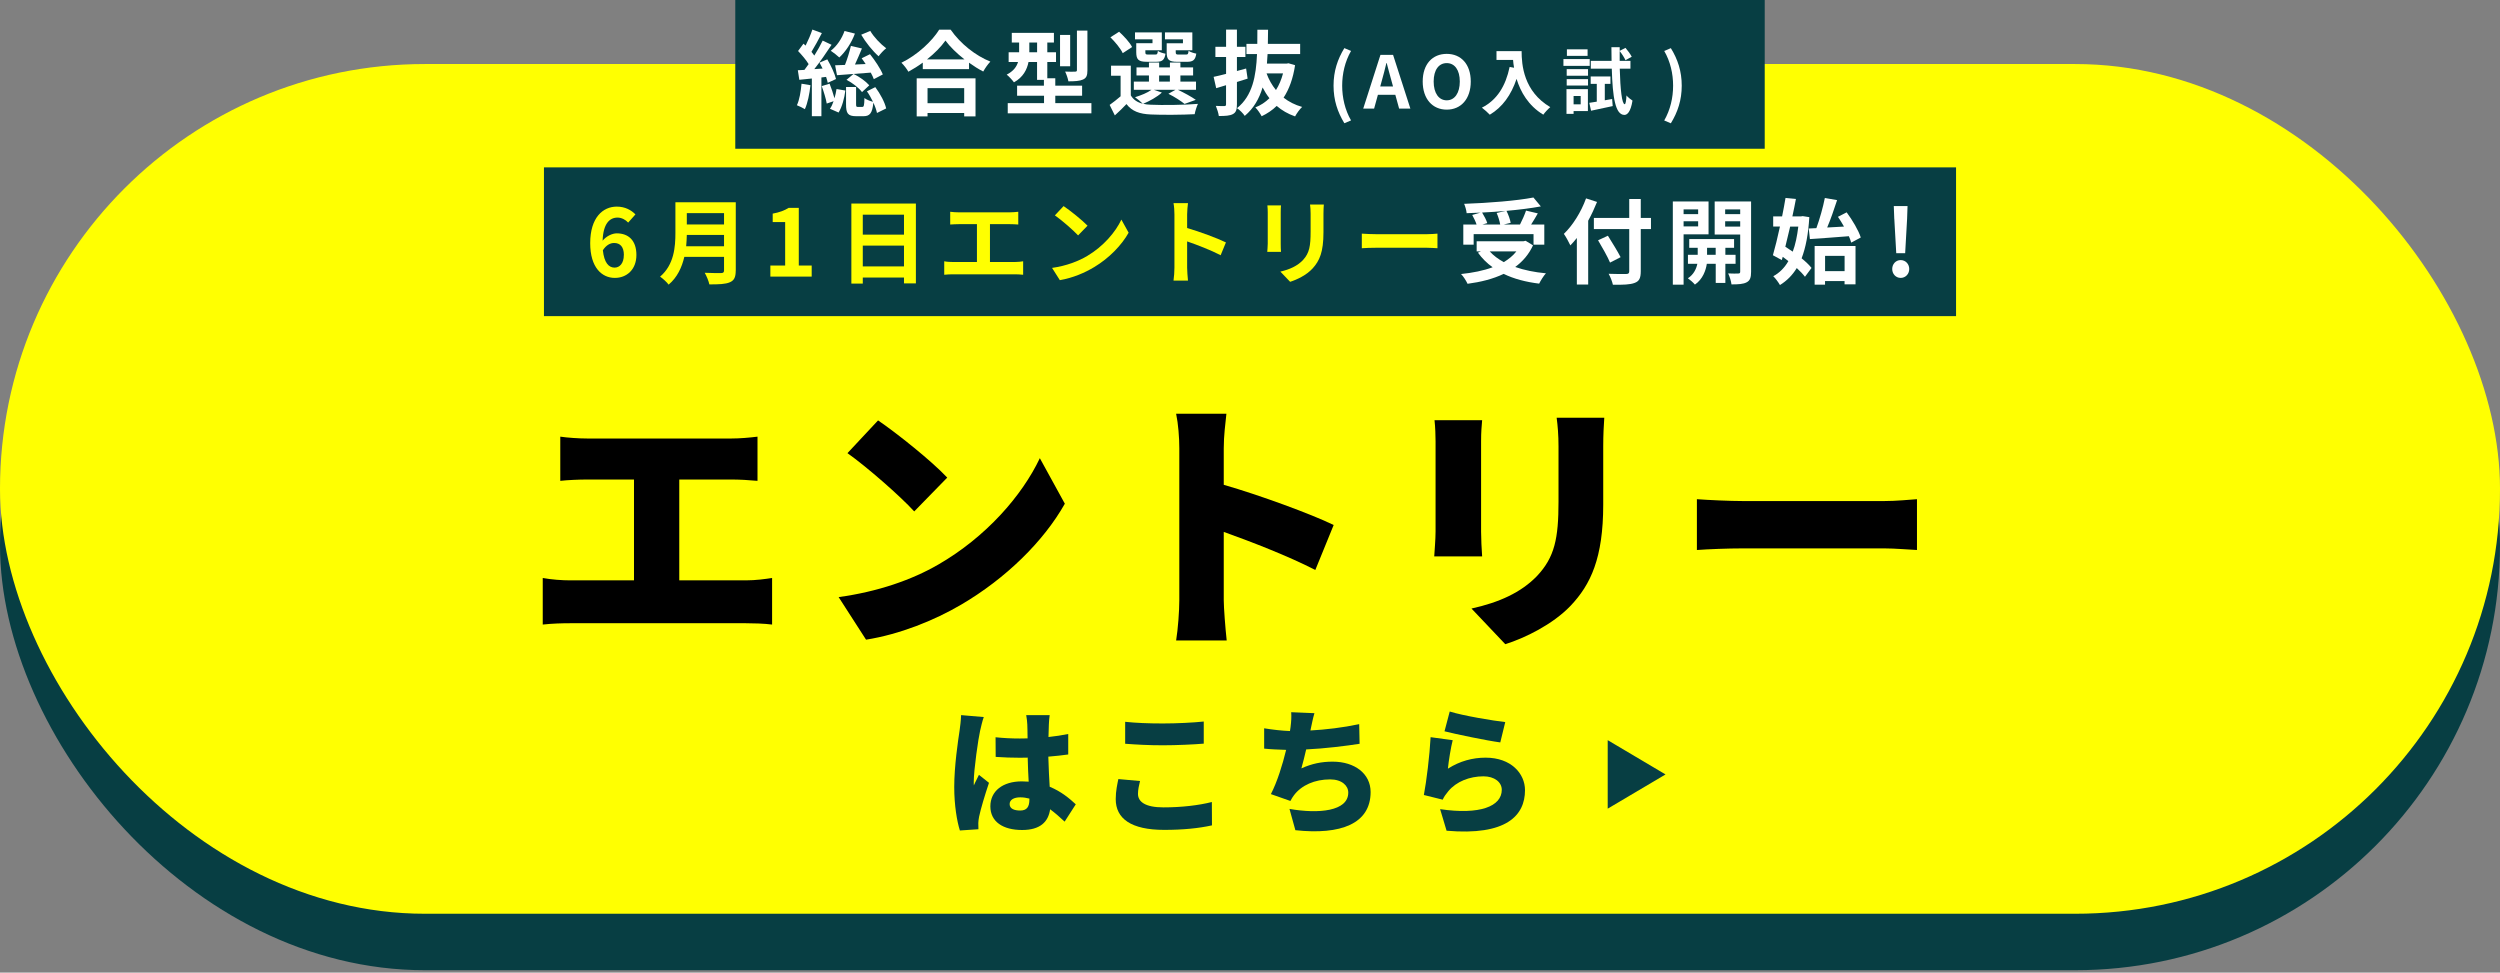 <?xml version="1.0" encoding="UTF-8"?><svg id="_レイヤー_1" xmlns="http://www.w3.org/2000/svg" width="620" height="241.2" viewBox="0 0 620 241.2"><rect x="0" y="0" width="620" height="241.2" fill="#808080" stroke="none"/><defs><style>.cls-1{fill:#ffff01;}.cls-2{fill:#073e43;}.cls-3{fill:#fff;}</style></defs><rect class="cls-2" x="0" y="29.88" width="620" height="210.73" rx="105.36" ry="105.36"/><rect class="cls-1" x="0" y="15.88" width="620" height="210.73" rx="105.36" ry="105.36"/><polygon class="cls-2" points="398.71 200.55 398.71 183.56 413.05 192.06 398.71 200.55"/><path d="M184.95,143.93c2.51,0,4.82-.33,6.53-.59v11.55c-1.91-.26-4.88-.33-6.53-.33h-43.49c-2.05,0-4.55.07-6.86.33v-11.55c2.18.4,4.75.59,6.86.59h15.77v-25.01h-11.61c-2.05,0-4.95.13-6.67.33v-10.96c1.72.26,4.62.46,6.67.46h35.77c1.98,0,4.42-.2,6.47-.46v10.96c-2.11-.2-4.55-.33-6.47-.33h-12.93v25.01h16.5Z"/><path d="M232.67,140.03c11.88-6.86,20.79-17.09,25.21-26.4l6.2,11.29c-5.28,9.37-14.65,18.54-25.67,25.01-6.73,3.96-15.31,7.39-23.63,8.71l-6.8-10.56c9.7-1.32,18.21-4.29,24.68-8.05ZM234.91,118.45l-8.18,8.38c-3.5-3.83-11.81-11.09-16.56-14.45l7.59-8.12c4.55,3.1,13.2,9.97,17.16,14.19Z"/><path d="M326.19,141.35c-6.67-3.43-15.71-6.93-22.7-9.44v16.96c0,1.78.4,7,.73,9.96h-12.54c.46-2.84.79-7.26.79-9.96v-37.68c0-2.64-.26-6.07-.79-8.58h12.47c-.26,2.51-.66,5.41-.66,8.58v9.04c8.91,2.57,21.71,7.26,27.26,9.97l-4.55,11.15Z"/><path d="M367.57,104.2c-.13,1.65-.26,2.84-.26,5.21v22.44c0,1.65.13,4.42.26,6.14h-11.88c.07-1.32.33-4.16.33-6.2v-22.37c0-1.25-.07-3.56-.26-5.21h11.81ZM397.86,103.6c-.13,1.98-.26,4.22-.26,7.13v14.39c0,13.26-3.1,19.86-8.12,25.14-4.42,4.62-11.35,7.99-16.17,9.5l-8.38-8.84c6.86-1.52,12.27-3.96,16.23-8.05,4.42-4.69,5.35-9.37,5.35-18.48v-13.66c0-2.9-.2-5.15-.46-7.13h11.81Z"/><path d="M420.83,123.8c2.64.2,8.18.46,11.42.46h35.04c2.97,0,6.2-.33,8.12-.46v12.6c-1.72-.07-5.41-.4-8.12-.4h-35.04c-3.76,0-8.71.2-11.42.4v-12.6Z"/><path class="cls-2" d="M243.98,177.82c-.31.75-.78,2.83-.92,3.44-.41,1.74-1.57,9.6-1.57,12.74,0,.1,0,.65.03.78.41-.99.82-1.63,1.26-2.62l2.49,1.98c-1.02,3.03-2.04,6.44-2.45,8.38-.1.48-.2,1.26-.2,1.6,0,.38,0,.99.03,1.53l-4.6.31c-.72-2.28-1.4-6.23-1.4-10.8,0-5.18.95-11.51,1.33-14,.14-1.02.34-2.55.37-3.81l5.62.48ZM264.04,203.77c-1.26-1.19-2.45-2.21-3.61-3.07-.44,3.17-2.52,5.14-6.95,5.14-4.73,0-7.87-2.04-7.87-5.86s3.1-6.2,7.8-6.2c.58,0,1.16.03,1.7.07-.1-1.77-.2-3.85-.24-5.96-.65.03-1.29.03-1.91.03-2.01,0-4.02-.07-6.03-.21l-.03-4.87c1.98.21,3.98.31,6.03.31.65,0,1.26,0,1.91-.03-.03-1.57-.03-2.83-.07-3.44,0-.51-.14-1.6-.27-2.32h5.82c-.1.65-.17,1.5-.2,2.25-.03.65-.07,1.77-.1,3.17,1.7-.17,3.37-.44,4.9-.75v5.08c-1.5.2-3.17.41-4.94.54.07,3.06.24,5.48.34,7.46,2.89,1.19,4.97,2.96,6.47,4.36l-2.76,4.29ZM255.29,198.05c-.75-.2-1.5-.31-2.28-.31-1.57,0-2.62.61-2.62,1.67,0,1.19,1.19,1.6,2.62,1.6,1.63,0,2.28-.89,2.28-2.72v-.24Z"/><path class="cls-2" d="M282.73,193.69c-.27,1.16-.51,2.11-.51,3.2,0,1.91,1.74,3.34,6.3,3.34s8.79-.51,12.02-1.33l.03,5.79c-3.24.72-7.15,1.12-11.85,1.12-8.21,0-12.02-2.79-12.02-7.63,0-2.08.41-3.75.65-4.97l5.38.48ZM279.05,179.01c2.52.27,5.69.41,9.33.41,3.37,0,7.49-.2,10.15-.48v5.48c-2.38.21-6.85.41-10.12.41-3.61,0-6.57-.17-9.37-.38v-5.45Z"/><path class="cls-2" d="M337.18,184.46c-3.24.51-8.65,1.19-13.25,1.4-.38,1.63-.78,3.27-1.19,4.7,2.62-1.19,5.04-1.67,7.77-1.67,5.48,0,9.4,3,9.4,7.53,0,7.87-7.39,10.69-18.66,9.47l-1.46-5.28c7.19,1.26,14.58.61,14.58-4.05,0-1.7-1.57-3.27-4.5-3.27-3.81,0-7.08,1.43-8.96,3.92-.34.44-.58.85-.89,1.43l-4.84-1.7c1.57-3.03,2.9-7.32,3.78-10.97-2.01-.07-3.88-.14-5.45-.31v-5.04c2.08.34,4.39.61,6.4.68.07-.34.1-.65.14-.92.2-1.63.24-2.52.17-3.75l5.76.24c-.41,1.36-.61,2.55-.89,3.78l-.1.51c3.71-.2,8.07-.71,12.09-1.57l.1,4.87Z"/><path class="cls-2" d="M359.1,190.62c2.93-1.87,6.1-2.72,9.33-2.72,6.33,0,9.77,3.95,9.77,8.07,0,6.27-4.6,11.34-19.45,10.05l-1.6-5.35c9.84,1.46,15.29-.68,15.29-4.8,0-1.91-1.84-3.34-4.53-3.34-3.44,0-6.74,1.29-8.72,3.68-.68.82-1.06,1.36-1.4,2.11l-4.67-1.16c.65-3.44,1.43-9.77,1.67-14.34l5.48.75c-.44,1.67-1.02,5.24-1.19,7.05ZM359.54,176.46c3.37,1.06,10.8,2.28,13.76,2.62l-1.23,5.04c-3.54-.48-11.17-2.08-13.83-2.76l1.29-4.9Z"/><rect class="cls-2" x="182.35" width="255.3" height="36.89"/><rect class="cls-2" x="134.9" y="41.51" width="350.2" height="36.89"/><path class="cls-1" d="M155.78,55.2c-.6-.69-1.63-1.24-2.62-1.24-1.96,0-3.57,1.47-3.71,5.73.92-1.13,2.39-1.82,3.5-1.82,2.86,0,4.88,1.7,4.88,5.36s-2.44,5.69-5.34,5.69c-3.25,0-6.12-2.6-6.12-8.61,0-6.36,3.15-9.07,6.59-9.07,2.07,0,3.59.87,4.63,1.93l-1.8,2.03ZM154.72,63.23c0-2.03-.94-2.97-2.42-2.97-.92,0-1.93.48-2.79,1.8.32,3.11,1.47,4.31,2.9,4.31,1.27,0,2.3-1.06,2.3-3.13Z"/><path class="cls-1" d="M182.46,67.1c0,1.66-.39,2.44-1.45,2.9-1.1.48-2.72.53-5.09.53-.16-.81-.71-2.12-1.15-2.88,1.61.09,3.55.07,4.05.07.55,0,.74-.18.74-.67v-3.34h-9.85c-.6,2.58-1.75,5.09-3.89,6.88-.41-.58-1.52-1.59-2.12-1.98,3.48-2.97,3.8-7.37,3.8-10.87v-7.58h14.97v16.92ZM179.56,61.07v-2.81h-9.23c-.02.88-.07,1.84-.16,2.81h9.39ZM170.33,52.85v2.81h9.23v-2.81h-9.23Z"/><path class="cls-1" d="M191.06,65.86h3.66v-10.78h-3.09v-2.1c1.7-.32,2.88-.76,3.96-1.43h2.51v14.3h3.2v2.74h-10.25v-2.74Z"/><path class="cls-1" d="M227.14,50.48v19.8h-2.95v-1.45h-10.22v1.5h-2.83v-19.85h16ZM213.97,53.24v4.95h10.22v-4.95h-10.22ZM224.19,66.07v-5.16h-10.22v5.16h10.22Z"/><path class="cls-1" d="M251.6,64.98c.83,0,1.57-.09,2.14-.18v3.34c-.64-.09-1.61-.11-2.14-.11h-15.17c-.69,0-1.5.02-2.26.11v-3.34c.71.14,1.54.18,2.26.18h5.85v-9.39h-4.44c-.62,0-1.61.05-2.19.09v-3.16c.6.09,1.54.14,2.19.14h12.53c.69,0,1.5-.07,2.16-.14v3.16c-.69-.05-1.5-.09-2.16-.09h-4.86v9.39h6.1Z"/><path class="cls-1" d="M269.72,63.42c3.91-2.33,6.93-5.85,8.38-8.96l1.8,3.25c-1.75,3.11-4.81,6.29-8.52,8.52-2.33,1.41-5.3,2.69-8.54,3.25l-1.93-3.04c3.59-.51,6.59-1.68,8.82-3.02ZM269.72,55.96l-2.35,2.42c-1.2-1.29-4.08-3.8-5.76-4.97l2.16-2.3c1.61,1.08,4.61,3.48,5.94,4.86Z"/><path class="cls-1" d="M302.72,63.3c-2.37-1.24-5.83-2.58-8.31-3.43v6.52c0,.67.11,2.28.21,3.2h-3.59c.14-.9.23-2.28.23-3.2v-13.22c0-.83-.07-1.98-.23-2.79h3.59c-.09.81-.21,1.82-.21,2.79v3.38c3.09.9,7.51,2.53,9.62,3.57l-1.31,3.18Z"/><path class="cls-1" d="M317.69,50.94c-.05.51-.07,1.01-.07,1.75v7.78c0,.58.02,1.47.07,2h-3.41c.02-.44.12-1.33.12-2.03v-7.76c0-.44-.02-1.24-.09-1.75h3.38ZM328.31,50.73c-.05.65-.09,1.38-.09,2.3v4.56c0,4.95-.97,7.07-2.67,8.96-1.52,1.68-3.91,2.81-5.6,3.34l-2.42-2.53c2.3-.53,4.24-1.4,5.64-2.9,1.57-1.73,1.86-3.45,1.86-7.05v-4.38c0-.92-.05-1.66-.14-2.3h3.41Z"/><path class="cls-1" d="M337.73,57.94c.83.07,2.51.14,3.71.14h12.36c1.06,0,2.1-.09,2.69-.14v3.62c-.55-.02-1.73-.12-2.69-.12h-12.36c-1.31,0-2.86.05-3.71.12v-3.62Z"/><path class="cls-3" d="M380.19,60.84c-1.04,2.26-2.56,4.01-4.42,5.37,2.21.78,4.79,1.31,7.62,1.57-.58.62-1.31,1.82-1.68,2.56-3.34-.41-6.31-1.2-8.8-2.42-2.65,1.27-5.71,2.03-8.96,2.46-.28-.65-1.04-1.87-1.61-2.42,2.88-.3,5.55-.83,7.83-1.68-1.4-.99-2.62-2.21-3.64-3.62l.76-.32h-1.08v-2.51h11.63l.51-.12,1.84,1.13ZM365.46,60.68h-2.56v-5h3.29c-.23-.71-.67-1.63-1.08-2.37l2.05-.58c-1.15.07-2.33.12-3.43.14-.05-.69-.37-1.73-.62-2.32,6.06-.21,12.99-.76,17.18-1.57l1.84,2.21c-2.49.46-5.46.83-8.52,1.1.46.92.9,2.14,1.04,2.97l-1.7.42h4.01c.55-1.06,1.15-2.42,1.5-3.45l2.92.69c-.53.97-1.13,1.91-1.66,2.76h3.27v5h-2.67v-2.62h-14.85v2.62ZM373.45,52.3c-1.93.18-3.94.32-5.89.41.53.85,1.06,1.89,1.29,2.62l-1.2.35h4.4c-.14-.81-.48-1.96-.88-2.86l2.28-.53ZM369.44,62.34c.94,1.04,2.12,1.91,3.5,2.67,1.22-.74,2.3-1.61,3.13-2.67h-6.63Z"/><path class="cls-3" d="M396.06,50.09c-.62,1.54-1.34,3.11-2.19,4.65v15.82h-2.81v-11.54c-.53.67-1.08,1.29-1.61,1.84-.3-.67-1.13-2.19-1.61-2.86,2.19-2.1,4.28-5.41,5.5-8.8l2.72.88ZM409.44,56.81h-2.53v10.45c0,1.77-.41,2.49-1.52,2.9-1.13.44-2.85.48-5.39.46-.16-.78-.64-2-1.06-2.72,1.77.07,3.8.07,4.33.05.58,0,.78-.18.78-.69v-10.45h-8.77v-2.76h8.77v-4.7h2.86v4.7h2.53v2.76ZM399.29,65.12c-.58-1.41-1.93-3.78-2.97-5.53l2.44-1.13c1.04,1.68,2.46,3.94,3.15,5.32l-2.62,1.34Z"/><path class="cls-3" d="M417.53,58.12v12.48h-2.67v-20.63h8.86v8.15h-6.19ZM417.53,51.93v1.17h3.61v-1.17h-3.61ZM421.14,56.14v-1.27h-3.61v1.27h3.61ZM427.89,65.42v4.74h-2.39v-4.74h-2.21c-.23,1.59-.99,3.82-2.95,5.16-.39-.48-1.22-1.2-1.75-1.57,1.47-.92,2.12-2.42,2.35-3.59h-2.33v-2.23h2.42v-1.73h-2.1v-2.17h11.12v2.17h-2.16v1.73h2.53v2.23h-2.53ZM425.49,63.19v-1.73h-2.14v1.73h2.14ZM434.27,67.4c0,1.4-.25,2.16-1.08,2.6-.83.46-2.03.53-3.78.53-.09-.76-.46-2-.83-2.72,1.04.05,2.16.05,2.51.02.37,0,.48-.14.48-.46v-9.21h-6.33v-8.2h9.03v17.43ZM427.84,51.93v1.17h3.73v-1.17h-3.73ZM431.57,56.19v-1.31h-3.73v1.31h3.73Z"/><path class="cls-3" d="M448.71,53.86c-.25,4.19-.88,7.53-1.91,10.2,1.01.83,1.89,1.66,2.46,2.39l-1.63,2.19c-.48-.64-1.2-1.4-2.03-2.16-1.08,1.77-2.46,3.15-4.17,4.21-.39-.69-1.13-1.68-1.66-2.19,1.52-.81,2.79-2.07,3.75-3.75-.46-.37-.94-.74-1.4-1.06l-.23.81-2.21-1.2c.55-1.89,1.17-4.44,1.75-7.12h-1.68v-2.51h2.21c.32-1.59.62-3.15.85-4.58l2.58.25c-.25,1.36-.55,2.83-.88,4.33h2.1l.46-.07,1.63.25ZM443.96,56.19c-.39,1.73-.81,3.43-1.2,5,.6.37,1.22.78,1.84,1.22.67-1.77,1.1-3.87,1.38-6.22h-2.03ZM450.46,56.58c.83-2.26,1.66-5.23,2.1-7.48l3.04.53c-.74,2.28-1.61,4.79-2.46,6.79,1.34-.07,2.74-.16,4.17-.23-.48-.85-.99-1.68-1.5-2.42l2.16-1.11c1.43,1.93,2.95,4.49,3.5,6.24l-2.37,1.27c-.14-.48-.32-1.01-.58-1.59-3.43.28-7.05.53-9.67.71l-.28-2.62,1.89-.09ZM450.04,61h10.13v9.51h-2.72v-.81h-4.84v.9h-2.58v-9.6ZM452.62,63.46v3.78h4.84v-3.78h-4.84Z"/><path class="cls-3" d="M469.27,66.71c0-1.24.9-2.21,2.1-2.21s2.12.97,2.12,2.21-.92,2.21-2.12,2.21-2.1-.97-2.1-2.21ZM469.78,54.3l-.12-3.2h3.41l-.11,3.2-.48,8.5h-2.21l-.48-8.5Z"/><path class="cls-3" d="M200.99,21.13c-.23,2.19-.71,4.47-1.38,5.94-.46-.3-1.45-.76-1.98-.97.64-1.34.97-3.41,1.15-5.34l2.21.37ZM203.71,19.22v9.6h-2.37v-9.35l-3.11.32-.37-2.37,1.64-.09c.35-.44.69-.92,1.04-1.43-.62-1.04-1.7-2.28-2.62-3.25l1.34-1.82c.18.16.35.32.53.48.64-1.27,1.29-2.79,1.68-3.98l2.35.88c-.81,1.57-1.77,3.34-2.58,4.65.25.3.51.62.71.92.81-1.29,1.54-2.58,2.07-3.71l2.21,1.04c-1.27,1.93-2.83,4.19-4.28,6.03l2.05-.14c-.25-.53-.51-1.01-.76-1.47l1.93-.81c.92,1.57,1.86,3.57,2.16,4.88l-2.05.94c-.09-.44-.23-.92-.41-1.47l-1.15.14ZM205.73,20.74c.46,1.13.92,2.53,1.22,3.64.23-.76.39-1.57.51-2.3l2.19.37c-.23,1.86-.81,4.05-1.68,5.46l-2.14-.94c.35-.48.64-1.13.9-1.87l-1.7.58c-.18-1.15-.74-2.95-1.24-4.33l1.96-.6ZM212.02,8.33c-.85,2.3-2.33,4.51-3.87,5.92-.48-.46-1.52-1.27-2.12-1.66,1.5-1.15,2.74-2.99,3.41-4.9l2.58.64ZM216.71,19.64c-.16-.46-.44-1.04-.76-1.63-2.99.25-6.08.48-8.38.64l-.46-2.46c.71-.02,1.54-.05,2.44-.09.58-1.45,1.15-3.32,1.47-4.72l2.74.64c-.55,1.31-1.15,2.74-1.73,3.98l2.65-.12c-.32-.51-.67-.99-.99-1.43l2.07-1.01c1.22,1.52,2.6,3.59,3.18,5.02l-2.23,1.17ZM217.08,21.62c1.22,1.63,2.35,3.75,2.69,5.27l-2.28,1.13c-.14-.71-.46-1.63-.9-2.56-.25,2.67-.92,3.36-2.44,3.36h-1.82c-2.1,0-2.51-.74-2.51-2.97v-4.28h2.49v4.26c0,.62.07.69.46.69h1.06c.41,0,.51-.28.55-2.21.44.39,1.43.76,2.12.94-.44-.9-.94-1.82-1.5-2.6l2.07-1.04ZM211.67,18.35c1.5.67,3.09,1.87,3.91,2.81l-1.8,1.68c-.78-1.06-2.39-2.3-3.85-3.04l1.73-1.45ZM215.82,7.66c.9,1.54,2.58,3.29,3.96,4.31-.62.46-1.45,1.38-1.89,1.98-1.45-1.27-3.25-3.5-4.31-5.34l2.23-.94Z"/><path class="cls-3" d="M235.76,7.36c2.46,3.52,6.19,6.45,9.85,7.92-.67.71-1.29,1.61-1.77,2.46-1.17-.6-2.37-1.36-3.52-2.19v1.59h-11.47v-1.61c-1.13.83-2.35,1.59-3.57,2.26-.37-.67-1.13-1.66-1.73-2.23,3.96-1.91,7.64-5.39,9.37-8.2h2.83ZM227.33,19.43h14.6v9.44h-2.81v-.85h-9.09v.85h-2.69v-9.44ZM239.19,14.73c-1.91-1.5-3.61-3.15-4.72-4.67-1.08,1.54-2.69,3.18-4.58,4.67h9.3ZM230.03,21.85v3.75h9.09v-3.75h-9.09Z"/><path class="cls-3" d="M270.67,25.58v2.53h-20.75v-2.53h9v-1.84h-6.68v-2.49h6.65v-1.45h-1.7v-4.42h-2.12c-.37,1.89-1.34,3.78-3.61,5.04-.35-.51-1.31-1.54-1.8-1.91,1.7-.88,2.46-1.98,2.81-3.13h-2.33v-2.42h2.6v-2.42h-1.82v-2.39h10.45v2.39h-1.64v2.42h2.16v2.42h-2.16v4.03h1.98v1.84h6.65v2.49h-6.65v1.84h8.93ZM257.2,12.96v-2.42h-1.93v2.42h1.93ZM265.4,16.44h-2.51v-7.78h2.51v7.78ZM269.68,17.43c0,1.27-.23,1.91-1.11,2.3-.83.37-2,.44-3.61.44-.12-.71-.48-1.75-.81-2.42,1.04.05,2.14.05,2.49.02.32-.02.44-.09.44-.39V7.59h2.6v9.83Z"/><path class="cls-3" d="M288.15,22.95c-1.15,1.08-3.09,2.14-4.65,2.79.58.14,1.2.21,1.89.23,2.83.14,8.47.07,11.7-.21-.3.62-.69,1.82-.81,2.56-2.92.16-8.01.21-10.89.07-2.76-.12-4.65-.78-6.03-2.58-.88.92-1.77,1.82-2.88,2.81l-1.29-2.6c.83-.6,1.84-1.36,2.72-2.14v-5.09h-2.37v-2.51h4.9v7.37c.62,1.08,1.63,1.75,2.97,2.07-.46-.46-1.38-1.24-1.93-1.61,1.5-.46,3.11-1.11,4.08-1.84h-4.37v-2.03h3.75v-1.52h-3.09v-2h3.09v-1.22h2.53v1.22h2.67v-1.22h2.6v1.22h3.15v2h-3.15v1.52h3.87v2.03h-4.49c1.59.76,3.41,1.75,4.44,2.49l-2.79,1.01c-.88-.71-2.49-1.77-4.01-2.51l1.75-.99h-5.36l2,.69ZM278.44,13.19c-.51-1.13-1.89-2.79-3.06-3.94l2.16-1.38c1.2,1.11,2.65,2.65,3.22,3.8l-2.33,1.52ZM285.83,9.76h-4.35v-1.73h6.65v4.44h-4.08v.48c0,.48.09.58.69.58h1.77c.46,0,.55-.14.64-.9.39.3,1.27.58,1.89.69-.23,1.57-.85,2-2.23,2h-2.42c-2.03,0-2.6-.53-2.6-2.37v-2.23h4.03v-.97ZM287.46,20.23h2.67v-1.52h-2.67v1.52ZM293.38,9.76h-4.47v-1.73h6.79v4.44h-4.12v.46c0,.51.12.6.69.6h1.86c.46,0,.55-.14.64-.92.41.3,1.31.58,1.91.69-.23,1.59-.83,2.03-2.28,2.03h-2.46c-2.07,0-2.6-.53-2.6-2.37v-2.23h4.03v-.97Z"/><path class="cls-3" d="M306.76,25.85c0,1.36-.23,2.03-.99,2.44-.78.42-1.87.48-3.5.48-.09-.69-.44-1.8-.74-2.51.88.05,1.82.05,2.12.05.3-.02.41-.12.41-.44v-4.74l-2.44.74-.64-2.81c.88-.18,1.93-.44,3.09-.74v-4.19h-2.65v-2.53h2.65v-4.26h2.69v4.26h2.1v2.53h-2.1v3.48l2.28-.62.37,2.51c-.88.28-1.77.55-2.65.83v5.53ZM321.18,16.16c-.51,3.34-1.47,5.96-2.85,8.06,1.29,1.01,2.81,1.8,4.6,2.3-.6.55-1.36,1.61-1.75,2.35-1.77-.62-3.29-1.5-4.56-2.6-1.08,1.06-2.33,1.89-3.73,2.56-.35-.67-1.04-1.68-1.57-2.19,1.31-.51,2.49-1.29,3.5-2.28-.64-.81-1.2-1.7-1.7-2.67-.83,2.79-2.21,5.2-4.42,7.05-.41-.62-1.24-1.47-1.93-1.91,3.85-3.06,4.74-7.97,4.97-13.42h-2.62v-2.53h2.69c.02-1.15.02-2.33.02-3.5h2.65c0,1.17-.02,2.35-.05,3.5h8.01v2.53h-8.08c-.05.81-.09,1.59-.16,2.37h4.88l.46-.09,1.63.48ZM314.11,18.21c.55,1.52,1.34,2.92,2.33,4.12.76-1.2,1.34-2.58,1.75-4.12h-4.08Z"/><path class="cls-3" d="M330.72,21.24c0-3.58.99-6.54,2.68-9.31l1.66.7c-1.51,2.63-2.2,5.67-2.2,8.61s.68,6,2.2,8.62l-1.66.7c-1.69-2.79-2.68-5.71-2.68-9.33Z"/><path class="cls-3" d="M346.04,23.51h-4.32l-.94,3.42h-2.7l4.27-13.32h3.13l4.29,13.32h-2.79l-.94-3.42ZM345.47,21.44l-.4-1.46c-.41-1.39-.77-2.92-1.17-4.36h-.07c-.34,1.46-.74,2.97-1.13,4.36l-.4,1.46h3.17Z"/><path class="cls-3" d="M352.83,20.22c0-4.34,2.43-6.86,5.96-6.86s5.96,2.54,5.96,6.86-2.43,6.97-5.96,6.97-5.96-2.65-5.96-6.97ZM362.03,20.22c0-2.86-1.26-4.57-3.24-4.57s-3.24,1.71-3.24,4.57,1.26,4.66,3.24,4.66,3.24-1.82,3.24-4.66Z"/><path class="cls-3" d="M377.36,12.69c0,3.4.49,9.97,7.11,13.88-.47.38-1.35,1.31-1.73,1.87-3.73-2.25-5.64-5.65-6.63-8.88-1.35,4.03-3.51,7.02-6.64,8.89-.4-.45-1.4-1.33-1.96-1.75,3.75-1.89,5.89-5.37,6.88-10.1l1.1.2c-.13-.68-.2-1.33-.25-1.94h-4.11v-2.18h6.23Z"/><path class="cls-3" d="M394.25,16.34h-6.52v-1.69h6.52v1.69ZM393.8,27.54h-3.55v.7h-1.76v-6.14h5.31v5.44ZM388.54,17.15h5.29v1.64h-5.29v-1.64ZM388.54,19.62h5.29v1.6h-5.29v-1.6ZM393.72,13.86h-5.13v-1.62h5.13v1.62ZM390.25,23.8v2.07h1.76v-2.07h-1.76ZM399.81,24.55l.14,1.76c-1.85.41-3.82.83-5.37,1.15l-.43-1.96c.54-.07,1.17-.18,1.85-.29v-4.41h-1.51v-1.84h4.9v1.84h-1.4v4.07l1.82-.32ZM401.7,17.03c.13,5.15.54,8.77,1.22,8.82.23,0,.38-.83.45-2.18.32.47,1.17,1.06,1.49,1.28-.47,2.93-1.37,3.57-2.03,3.55-2.23-.05-2.9-4.3-3.11-11.47h-5.2v-1.94h5.15c-.02-1.08-.04-2.2-.04-3.38h2.05v.9l1.44-.74c.58.67,1.24,1.58,1.55,2.2l-1.55.86c-.27-.61-.88-1.57-1.44-2.27-.02.83-.02,1.64,0,2.43h2.67v1.94h-2.65Z"/><path class="cls-3" d="M412.73,29.87c1.51-2.63,2.2-5.65,2.2-8.62s-.68-5.98-2.2-8.61l1.64-.7c1.71,2.77,2.7,5.73,2.7,9.31s-.99,6.54-2.7,9.33l-1.64-.7Z"/></svg>